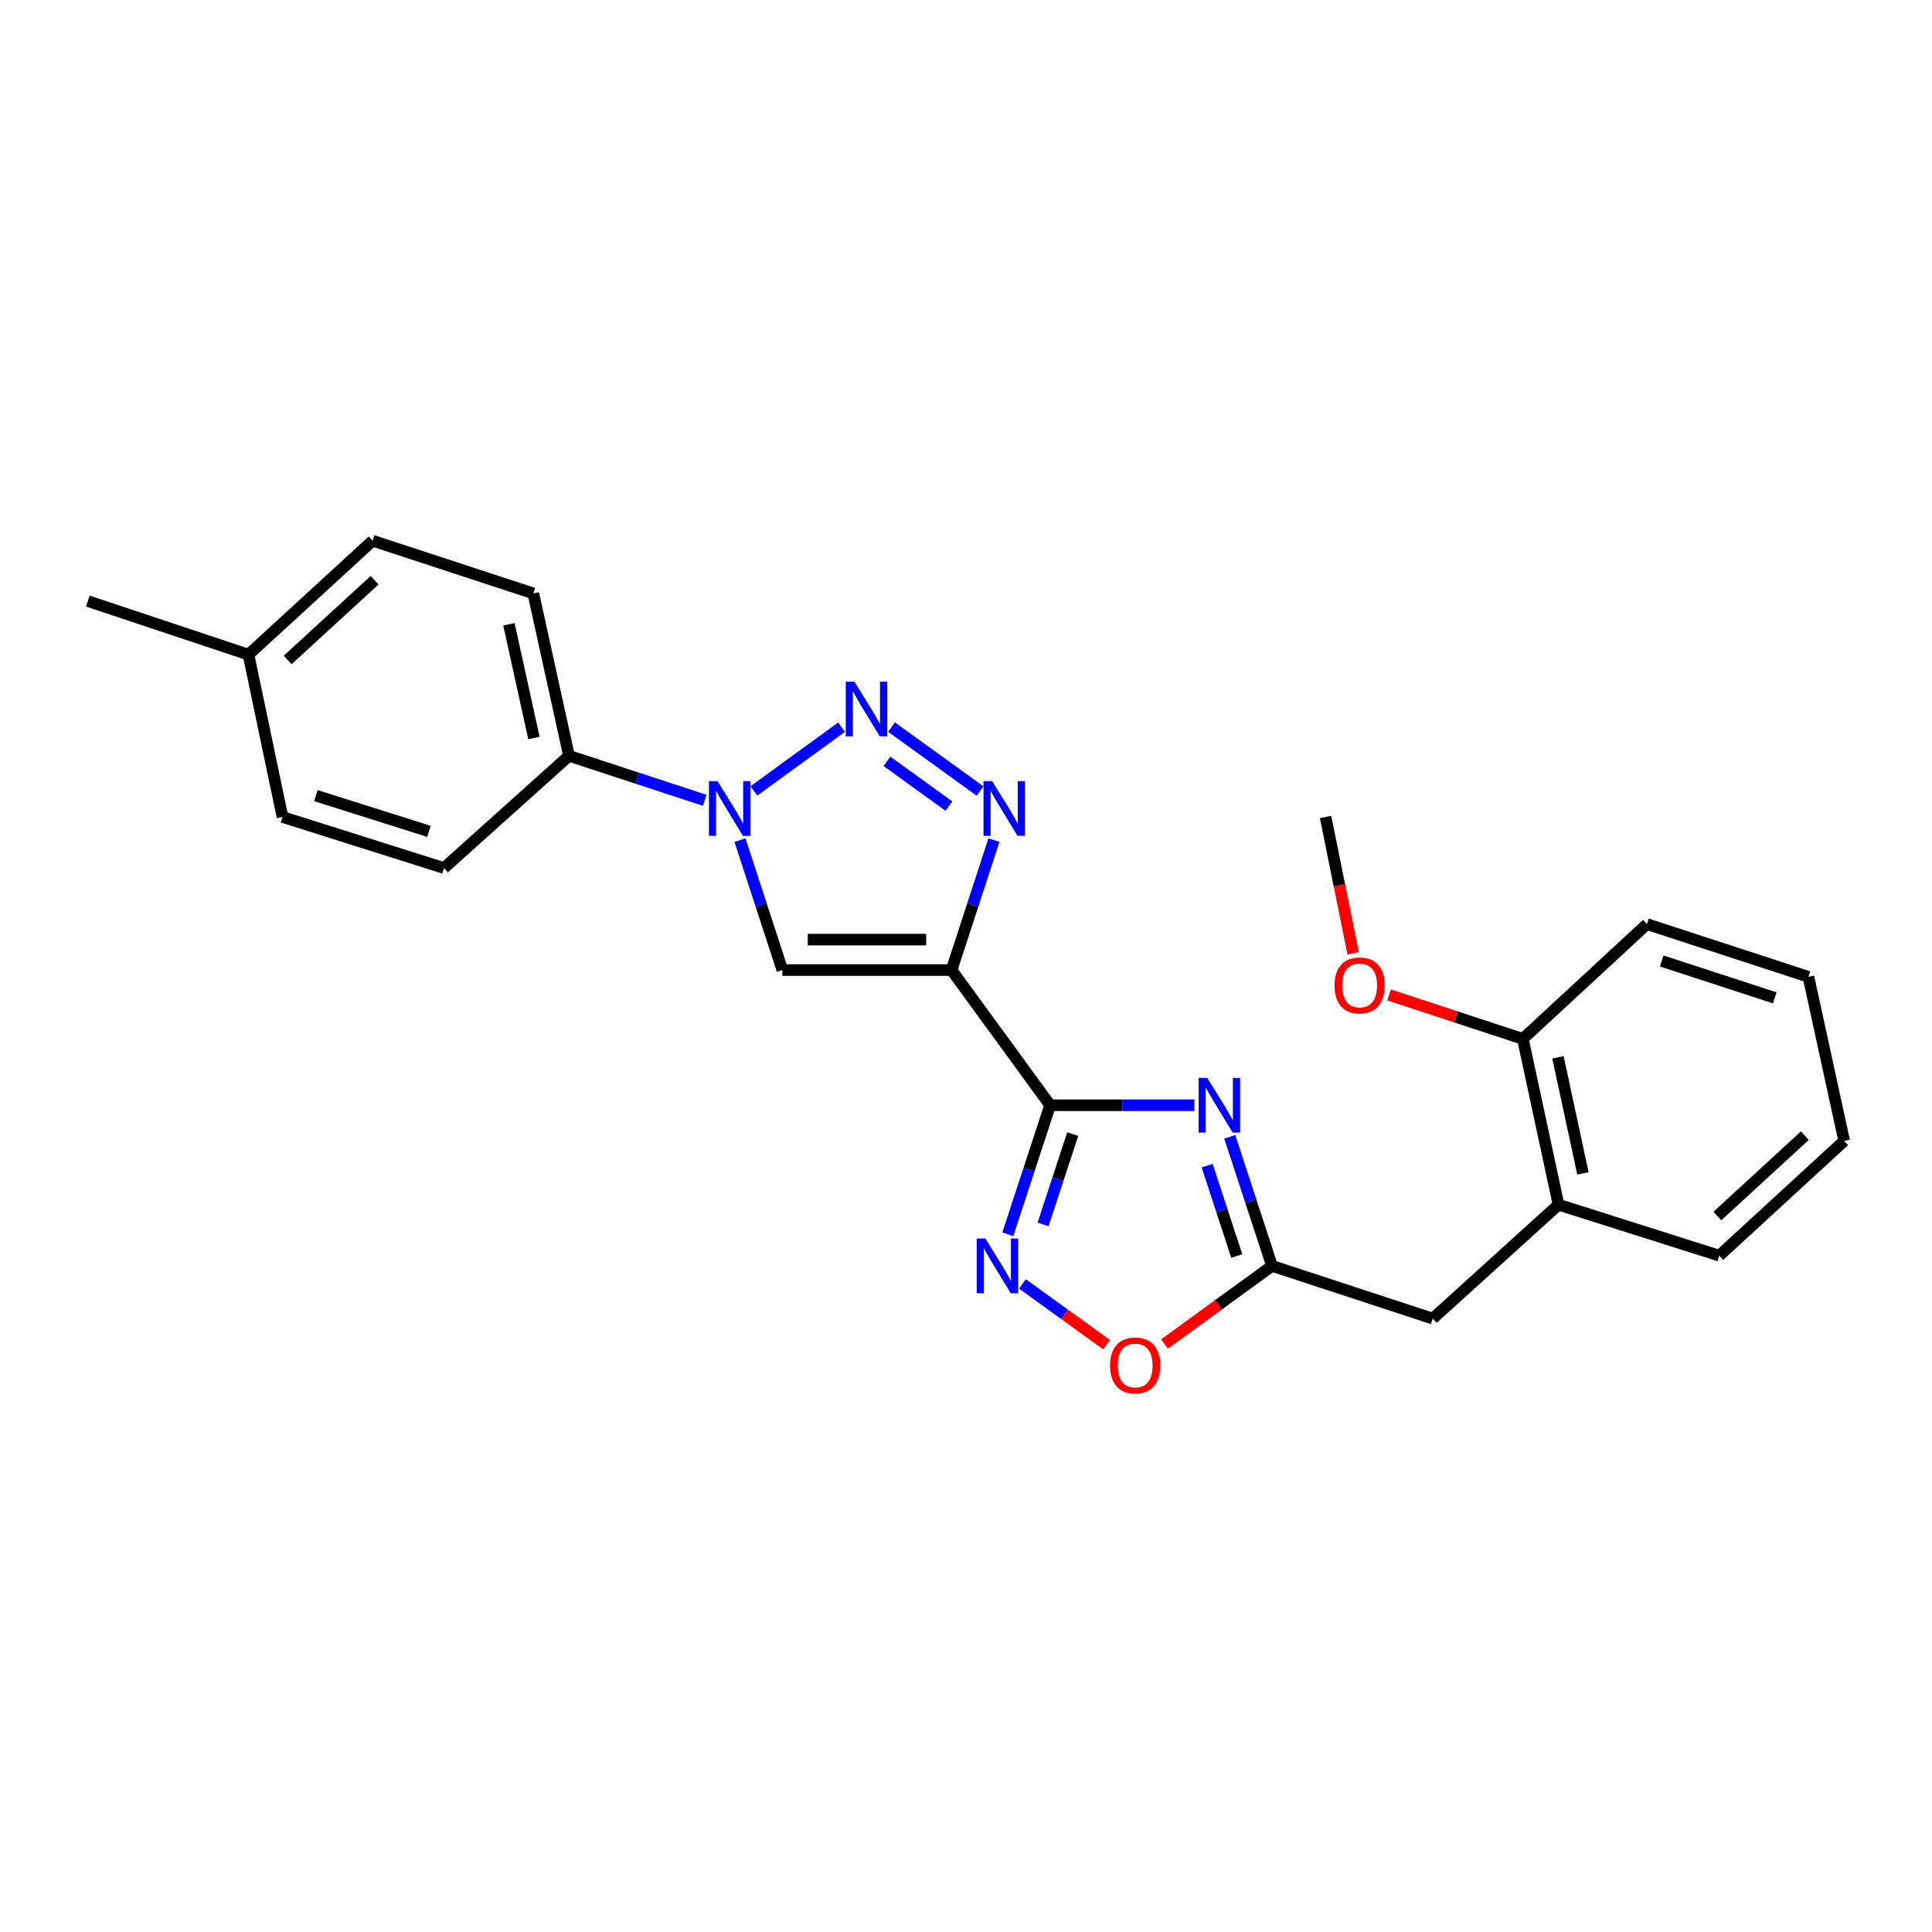<?xml version='1.0' encoding='iso-8859-1'?>
<svg version='1.1' baseProfile='full'
              xmlns='http://www.w3.org/2000/svg'
                      xmlns:rdkit='http://www.rdkit.org/xml'
                      xmlns:xlink='http://www.w3.org/1999/xlink'
                  xml:space='preserve'
width='1000px' height='1000px' viewBox='0 0 1000 1000'>
<!-- END OF HEADER -->
<rect style='opacity:1.0;fill:#FFFFFF;stroke:none' width='1000' height='1000' x='0' y='0'> </rect>
<path class='bond-0' d='M 492.524,502.097 L 543.549,572.073' style='fill:none;fill-rule:evenodd;stroke:#000000;stroke-width:6px;stroke-linecap:butt;stroke-linejoin:miter;stroke-opacity:1' />
<path class='bond-3' d='M 492.524,502.097 L 503.494,468.474' style='fill:none;fill-rule:evenodd;stroke:#000000;stroke-width:6px;stroke-linecap:butt;stroke-linejoin:miter;stroke-opacity:1' />
<path class='bond-3' d='M 503.494,468.474 L 514.464,434.85' style='fill:none;fill-rule:evenodd;stroke:#0000FF;stroke-width:6px;stroke-linecap:butt;stroke-linejoin:miter;stroke-opacity:1' />
<path class='bond-5' d='M 492.524,502.097 L 404.954,502.097' style='fill:none;fill-rule:evenodd;stroke:#000000;stroke-width:6px;stroke-linecap:butt;stroke-linejoin:miter;stroke-opacity:1' />
<path class='bond-5' d='M 479.389,486.341 L 418.09,486.341' style='fill:none;fill-rule:evenodd;stroke:#000000;stroke-width:6px;stroke-linecap:butt;stroke-linejoin:miter;stroke-opacity:1' />
<path class='bond-2' d='M 543.549,572.073 L 580.887,572.073' style='fill:none;fill-rule:evenodd;stroke:#000000;stroke-width:6px;stroke-linecap:butt;stroke-linejoin:miter;stroke-opacity:1' />
<path class='bond-2' d='M 580.887,572.073 L 618.224,572.073' style='fill:none;fill-rule:evenodd;stroke:#0000FF;stroke-width:6px;stroke-linecap:butt;stroke-linejoin:miter;stroke-opacity:1' />
<path class='bond-6' d='M 543.549,572.073 L 532.596,605.474' style='fill:none;fill-rule:evenodd;stroke:#000000;stroke-width:6px;stroke-linecap:butt;stroke-linejoin:miter;stroke-opacity:1' />
<path class='bond-6' d='M 532.596,605.474 L 521.642,638.875' style='fill:none;fill-rule:evenodd;stroke:#0000FF;stroke-width:6px;stroke-linecap:butt;stroke-linejoin:miter;stroke-opacity:1' />
<path class='bond-6' d='M 555.235,587.003 L 547.568,610.384' style='fill:none;fill-rule:evenodd;stroke:#000000;stroke-width:6px;stroke-linecap:butt;stroke-linejoin:miter;stroke-opacity:1' />
<path class='bond-6' d='M 547.568,610.384 L 539.9,633.765' style='fill:none;fill-rule:evenodd;stroke:#0000FF;stroke-width:6px;stroke-linecap:butt;stroke-linejoin:miter;stroke-opacity:1' />
<path class='bond-1' d='M 461.45,376.341 L 507.261,409.434' style='fill:none;fill-rule:evenodd;stroke:#0000FF;stroke-width:6px;stroke-linecap:butt;stroke-linejoin:miter;stroke-opacity:1' />
<path class='bond-1' d='M 459.095,394.078 L 491.163,417.242' style='fill:none;fill-rule:evenodd;stroke:#0000FF;stroke-width:6px;stroke-linecap:butt;stroke-linejoin:miter;stroke-opacity:1' />
<path class='bond-25' d='M 435.582,376.396 L 390.216,409.382' style='fill:none;fill-rule:evenodd;stroke:#0000FF;stroke-width:6px;stroke-linecap:butt;stroke-linejoin:miter;stroke-opacity:1' />
<path class='bond-7' d='M 636.514,588.42 L 647.463,621.822' style='fill:none;fill-rule:evenodd;stroke:#0000FF;stroke-width:6px;stroke-linecap:butt;stroke-linejoin:miter;stroke-opacity:1' />
<path class='bond-7' d='M 647.463,621.822 L 658.413,655.223' style='fill:none;fill-rule:evenodd;stroke:#000000;stroke-width:6px;stroke-linecap:butt;stroke-linejoin:miter;stroke-opacity:1' />
<path class='bond-7' d='M 624.826,603.349 L 632.491,626.73' style='fill:none;fill-rule:evenodd;stroke:#0000FF;stroke-width:6px;stroke-linecap:butt;stroke-linejoin:miter;stroke-opacity:1' />
<path class='bond-7' d='M 632.491,626.73 L 640.156,650.111' style='fill:none;fill-rule:evenodd;stroke:#000000;stroke-width:6px;stroke-linecap:butt;stroke-linejoin:miter;stroke-opacity:1' />
<path class='bond-4' d='M 383.022,434.85 L 393.988,468.474' style='fill:none;fill-rule:evenodd;stroke:#0000FF;stroke-width:6px;stroke-linecap:butt;stroke-linejoin:miter;stroke-opacity:1' />
<path class='bond-4' d='M 393.988,468.474 L 404.954,502.097' style='fill:none;fill-rule:evenodd;stroke:#000000;stroke-width:6px;stroke-linecap:butt;stroke-linejoin:miter;stroke-opacity:1' />
<path class='bond-9' d='M 364.758,414.25 L 329.639,402.729' style='fill:none;fill-rule:evenodd;stroke:#0000FF;stroke-width:6px;stroke-linecap:butt;stroke-linejoin:miter;stroke-opacity:1' />
<path class='bond-9' d='M 329.639,402.729 L 294.519,391.207' style='fill:none;fill-rule:evenodd;stroke:#000000;stroke-width:6px;stroke-linecap:butt;stroke-linejoin:miter;stroke-opacity:1' />
<path class='bond-8' d='M 529.22,664.566 L 550.996,680.291' style='fill:none;fill-rule:evenodd;stroke:#0000FF;stroke-width:6px;stroke-linecap:butt;stroke-linejoin:miter;stroke-opacity:1' />
<path class='bond-8' d='M 550.996,680.291 L 572.771,696.015' style='fill:none;fill-rule:evenodd;stroke:#FF0000;stroke-width:6px;stroke-linecap:butt;stroke-linejoin:miter;stroke-opacity:1' />
<path class='bond-10' d='M 658.413,655.223 L 741.589,682.508' style='fill:none;fill-rule:evenodd;stroke:#000000;stroke-width:6px;stroke-linecap:butt;stroke-linejoin:miter;stroke-opacity:1' />
<path class='bond-26' d='M 658.413,655.223 L 630.586,675.444' style='fill:none;fill-rule:evenodd;stroke:#000000;stroke-width:6px;stroke-linecap:butt;stroke-linejoin:miter;stroke-opacity:1' />
<path class='bond-26' d='M 630.586,675.444 L 602.76,695.665' style='fill:none;fill-rule:evenodd;stroke:#FF0000;stroke-width:6px;stroke-linecap:butt;stroke-linejoin:miter;stroke-opacity:1' />
<path class='bond-13' d='M 294.519,391.207 L 276.04,307.138' style='fill:none;fill-rule:evenodd;stroke:#000000;stroke-width:6px;stroke-linecap:butt;stroke-linejoin:miter;stroke-opacity:1' />
<path class='bond-13' d='M 276.358,381.979 L 263.423,323.131' style='fill:none;fill-rule:evenodd;stroke:#000000;stroke-width:6px;stroke-linecap:butt;stroke-linejoin:miter;stroke-opacity:1' />
<path class='bond-14' d='M 294.519,391.207 L 229.813,449.296' style='fill:none;fill-rule:evenodd;stroke:#000000;stroke-width:6px;stroke-linecap:butt;stroke-linejoin:miter;stroke-opacity:1' />
<path class='bond-11' d='M 741.589,682.508 L 806.689,623.544' style='fill:none;fill-rule:evenodd;stroke:#000000;stroke-width:6px;stroke-linecap:butt;stroke-linejoin:miter;stroke-opacity:1' />
<path class='bond-12' d='M 806.689,623.544 L 788.228,537.724' style='fill:none;fill-rule:evenodd;stroke:#000000;stroke-width:6px;stroke-linecap:butt;stroke-linejoin:miter;stroke-opacity:1' />
<path class='bond-12' d='M 819.324,607.357 L 806.401,547.283' style='fill:none;fill-rule:evenodd;stroke:#000000;stroke-width:6px;stroke-linecap:butt;stroke-linejoin:miter;stroke-opacity:1' />
<path class='bond-19' d='M 806.689,623.544 L 889.874,649.927' style='fill:none;fill-rule:evenodd;stroke:#000000;stroke-width:6px;stroke-linecap:butt;stroke-linejoin:miter;stroke-opacity:1' />
<path class='bond-18' d='M 788.228,537.724 L 753.595,526.357' style='fill:none;fill-rule:evenodd;stroke:#000000;stroke-width:6px;stroke-linecap:butt;stroke-linejoin:miter;stroke-opacity:1' />
<path class='bond-18' d='M 753.595,526.357 L 718.962,514.989' style='fill:none;fill-rule:evenodd;stroke:#FF0000;stroke-width:6px;stroke-linecap:butt;stroke-linejoin:miter;stroke-opacity:1' />
<path class='bond-20' d='M 788.228,537.724 L 852.453,478.322' style='fill:none;fill-rule:evenodd;stroke:#000000;stroke-width:6px;stroke-linecap:butt;stroke-linejoin:miter;stroke-opacity:1' />
<path class='bond-16' d='M 276.04,307.138 L 192.873,279.879' style='fill:none;fill-rule:evenodd;stroke:#000000;stroke-width:6px;stroke-linecap:butt;stroke-linejoin:miter;stroke-opacity:1' />
<path class='bond-15' d='M 229.813,449.296 L 146.225,422.877' style='fill:none;fill-rule:evenodd;stroke:#000000;stroke-width:6px;stroke-linecap:butt;stroke-linejoin:miter;stroke-opacity:1' />
<path class='bond-15' d='M 222.023,430.309 L 163.512,411.816' style='fill:none;fill-rule:evenodd;stroke:#000000;stroke-width:6px;stroke-linecap:butt;stroke-linejoin:miter;stroke-opacity:1' />
<path class='bond-17' d='M 146.225,422.877 L 128.604,338.835' style='fill:none;fill-rule:evenodd;stroke:#000000;stroke-width:6px;stroke-linecap:butt;stroke-linejoin:miter;stroke-opacity:1' />
<path class='bond-27' d='M 192.873,279.879 L 128.604,338.835' style='fill:none;fill-rule:evenodd;stroke:#000000;stroke-width:6px;stroke-linecap:butt;stroke-linejoin:miter;stroke-opacity:1' />
<path class='bond-27' d='M 193.884,300.334 L 148.896,341.602' style='fill:none;fill-rule:evenodd;stroke:#000000;stroke-width:6px;stroke-linecap:butt;stroke-linejoin:miter;stroke-opacity:1' />
<path class='bond-21' d='M 128.604,338.835 L 45.455,311.121' style='fill:none;fill-rule:evenodd;stroke:#000000;stroke-width:6px;stroke-linecap:butt;stroke-linejoin:miter;stroke-opacity:1' />
<path class='bond-22' d='M 700.393,493.451 L 693.255,458.164' style='fill:none;fill-rule:evenodd;stroke:#FF0000;stroke-width:6px;stroke-linecap:butt;stroke-linejoin:miter;stroke-opacity:1' />
<path class='bond-22' d='M 693.255,458.164 L 686.118,422.877' style='fill:none;fill-rule:evenodd;stroke:#000000;stroke-width:6px;stroke-linecap:butt;stroke-linejoin:miter;stroke-opacity:1' />
<path class='bond-23' d='M 889.874,649.927 L 954.545,590.517' style='fill:none;fill-rule:evenodd;stroke:#000000;stroke-width:6px;stroke-linecap:butt;stroke-linejoin:miter;stroke-opacity:1' />
<path class='bond-23' d='M 888.915,629.412 L 934.185,587.825' style='fill:none;fill-rule:evenodd;stroke:#000000;stroke-width:6px;stroke-linecap:butt;stroke-linejoin:miter;stroke-opacity:1' />
<path class='bond-28' d='M 852.453,478.322 L 936.049,505.607' style='fill:none;fill-rule:evenodd;stroke:#000000;stroke-width:6px;stroke-linecap:butt;stroke-linejoin:miter;stroke-opacity:1' />
<path class='bond-28' d='M 860.103,497.394 L 918.621,516.493' style='fill:none;fill-rule:evenodd;stroke:#000000;stroke-width:6px;stroke-linecap:butt;stroke-linejoin:miter;stroke-opacity:1' />
<path class='bond-24' d='M 954.545,590.517 L 936.049,505.607' style='fill:none;fill-rule:evenodd;stroke:#000000;stroke-width:6px;stroke-linecap:butt;stroke-linejoin:miter;stroke-opacity:1' />
<path  class='atom-2' d='M 442.252 352.835
L 451.532 367.835
Q 452.452 369.315, 453.932 371.995
Q 455.412 374.675, 455.492 374.835
L 455.492 352.835
L 459.252 352.835
L 459.252 381.155
L 455.372 381.155
L 445.412 364.755
Q 444.252 362.835, 443.012 360.635
Q 441.812 358.435, 441.452 357.755
L 441.452 381.155
L 437.772 381.155
L 437.772 352.835
L 442.252 352.835
' fill='#0000FF'/>
<path  class='atom-3' d='M 624.894 557.913
L 634.174 572.913
Q 635.094 574.393, 636.574 577.073
Q 638.054 579.753, 638.134 579.913
L 638.134 557.913
L 641.894 557.913
L 641.894 586.233
L 638.014 586.233
L 628.054 569.833
Q 626.894 567.913, 625.654 565.713
Q 624.454 563.513, 624.094 562.833
L 624.094 586.233
L 620.414 586.233
L 620.414 557.913
L 624.894 557.913
' fill='#0000FF'/>
<path  class='atom-4' d='M 513.541 404.332
L 522.821 419.332
Q 523.741 420.812, 525.221 423.492
Q 526.701 426.172, 526.781 426.332
L 526.781 404.332
L 530.541 404.332
L 530.541 432.652
L 526.661 432.652
L 516.701 416.252
Q 515.541 414.332, 514.301 412.132
Q 513.101 409.932, 512.741 409.252
L 512.741 432.652
L 509.061 432.652
L 509.061 404.332
L 513.541 404.332
' fill='#0000FF'/>
<path  class='atom-5' d='M 371.427 404.332
L 380.707 419.332
Q 381.627 420.812, 383.107 423.492
Q 384.587 426.172, 384.667 426.332
L 384.667 404.332
L 388.427 404.332
L 388.427 432.652
L 384.547 432.652
L 374.587 416.252
Q 373.427 414.332, 372.187 412.132
Q 370.987 409.932, 370.627 409.252
L 370.627 432.652
L 366.947 432.652
L 366.947 404.332
L 371.427 404.332
' fill='#0000FF'/>
<path  class='atom-7' d='M 510.022 641.063
L 519.302 656.063
Q 520.222 657.543, 521.702 660.223
Q 523.182 662.903, 523.262 663.063
L 523.262 641.063
L 527.022 641.063
L 527.022 669.383
L 523.142 669.383
L 513.182 652.983
Q 512.022 651.063, 510.782 648.863
Q 509.582 646.663, 509.222 645.983
L 509.222 669.383
L 505.542 669.383
L 505.542 641.063
L 510.022 641.063
' fill='#0000FF'/>
<path  class='atom-9' d='M 574.57 706.782
Q 574.57 699.982, 577.93 696.182
Q 581.29 692.382, 587.57 692.382
Q 593.85 692.382, 597.21 696.182
Q 600.57 699.982, 600.57 706.782
Q 600.57 713.662, 597.17 717.582
Q 593.77 721.462, 587.57 721.462
Q 581.33 721.462, 577.93 717.582
Q 574.57 713.702, 574.57 706.782
M 587.57 718.262
Q 591.89 718.262, 594.21 715.382
Q 596.57 712.462, 596.57 706.782
Q 596.57 701.222, 594.21 698.422
Q 591.89 695.582, 587.57 695.582
Q 583.25 695.582, 580.89 698.382
Q 578.57 701.182, 578.57 706.782
Q 578.57 712.502, 580.89 715.382
Q 583.25 718.262, 587.57 718.262
' fill='#FF0000'/>
<path  class='atom-19' d='M 690.739 510.073
Q 690.739 503.273, 694.099 499.473
Q 697.459 495.673, 703.739 495.673
Q 710.019 495.673, 713.379 499.473
Q 716.739 503.273, 716.739 510.073
Q 716.739 516.953, 713.339 520.873
Q 709.939 524.753, 703.739 524.753
Q 697.499 524.753, 694.099 520.873
Q 690.739 516.993, 690.739 510.073
M 703.739 521.553
Q 708.059 521.553, 710.379 518.673
Q 712.739 515.753, 712.739 510.073
Q 712.739 504.513, 710.379 501.713
Q 708.059 498.873, 703.739 498.873
Q 699.419 498.873, 697.059 501.673
Q 694.739 504.473, 694.739 510.073
Q 694.739 515.793, 697.059 518.673
Q 699.419 521.553, 703.739 521.553
' fill='#FF0000'/>
</svg>
